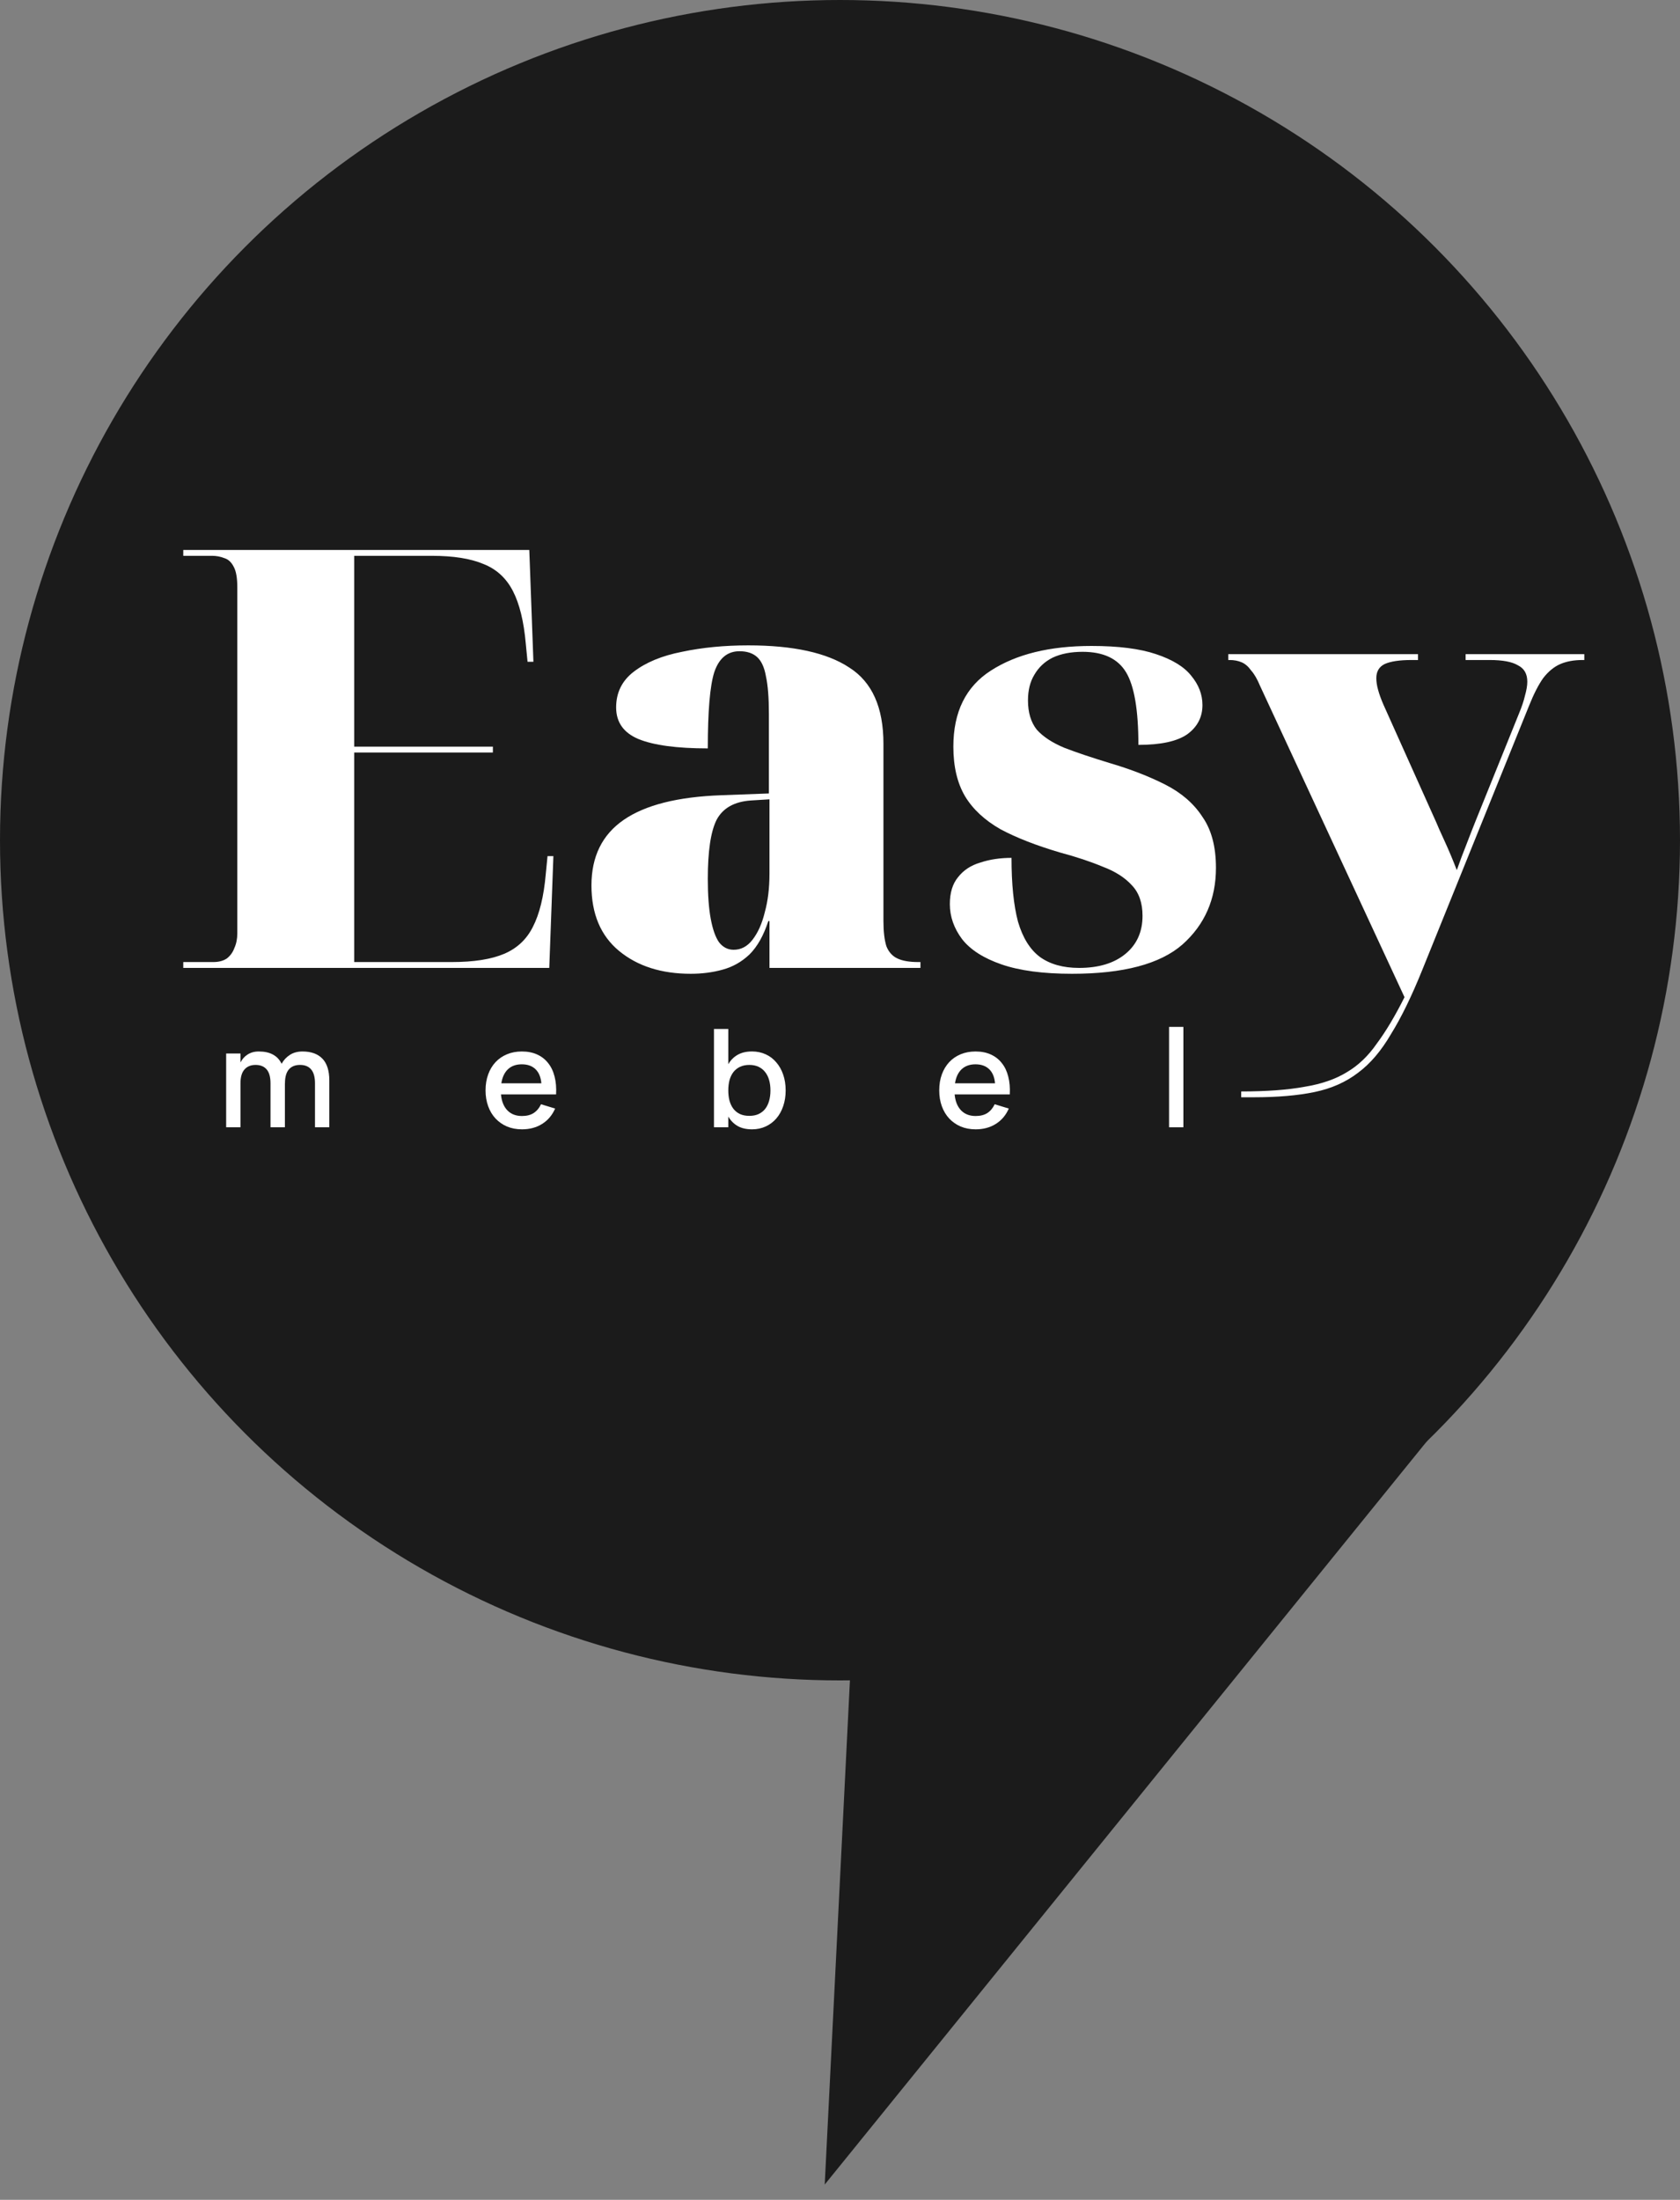 <?xml version="1.0" encoding="UTF-8"?> <svg xmlns="http://www.w3.org/2000/svg" width="55" height="72" viewBox="0 0 55 72" fill="none"><rect x="0" y="0" width="55" height="72" fill="#808080" stroke="none"/> <circle cx="27.5" cy="27.5" r="27.5" fill="#1B1B1B"></circle> <g clip-path="url(#clip0_1037_2255)"> <path d="M6 31.68V31.488H6.981C7.16 31.488 7.308 31.45 7.423 31.373C7.539 31.284 7.622 31.169 7.673 31.029C7.737 30.888 7.769 30.728 7.769 30.55V19.226C7.769 18.92 7.731 18.696 7.654 18.556C7.577 18.402 7.475 18.307 7.346 18.268C7.218 18.217 7.083 18.192 6.942 18.192H6V18H17.328L17.463 21.66H17.271L17.213 21.066C17.149 20.337 17.008 19.763 16.79 19.341C16.572 18.92 16.251 18.626 15.828 18.46C15.405 18.281 14.841 18.192 14.136 18.192H11.597V24.438H16.136V24.629H11.597V31.488H14.79C15.508 31.488 16.078 31.399 16.502 31.22C16.925 31.041 17.239 30.747 17.444 30.339C17.662 29.917 17.803 29.343 17.867 28.614L17.925 28.02H18.117L17.982 31.68H6Z" fill="white"></path> <path d="M22.614 31.872C21.652 31.872 20.87 31.622 20.267 31.124C19.665 30.626 19.363 29.911 19.363 28.979C19.363 28.033 19.716 27.318 20.421 26.833C21.127 26.347 22.191 26.079 23.614 26.028L25.172 25.97V23.365C25.172 22.841 25.14 22.432 25.076 22.139C25.025 21.845 24.928 21.634 24.787 21.506C24.646 21.378 24.454 21.315 24.21 21.315C23.813 21.315 23.537 21.545 23.383 22.004C23.242 22.451 23.172 23.282 23.172 24.495C22.159 24.495 21.402 24.393 20.902 24.189C20.415 23.984 20.171 23.639 20.171 23.154C20.171 22.669 20.364 22.279 20.748 21.985C21.146 21.679 21.672 21.462 22.326 21.334C22.992 21.193 23.717 21.123 24.499 21.123C25.973 21.123 27.076 21.366 27.807 21.851C28.551 22.324 28.922 23.154 28.922 24.342V30.147C28.922 30.492 28.955 30.767 29.019 30.971C29.096 31.163 29.218 31.297 29.384 31.373C29.551 31.45 29.775 31.488 30.057 31.488H30.134V31.68H25.191V30.147H25.153C24.999 30.62 24.794 30.984 24.537 31.239C24.281 31.482 23.986 31.648 23.653 31.738C23.332 31.827 22.986 31.872 22.614 31.872ZM24.018 31.086C24.262 31.086 24.467 30.977 24.634 30.76C24.813 30.53 24.948 30.23 25.037 29.86C25.14 29.489 25.191 29.068 25.191 28.595V26.162L24.576 26.2C24.037 26.239 23.665 26.449 23.46 26.833C23.268 27.216 23.172 27.861 23.172 28.768C23.172 29.291 23.204 29.726 23.268 30.071C23.332 30.416 23.422 30.671 23.537 30.837C23.665 31.003 23.826 31.086 24.018 31.086Z" fill="white"></path> <path d="M35.096 31.872C34.147 31.872 33.378 31.769 32.788 31.565C32.198 31.361 31.769 31.086 31.499 30.741C31.23 30.383 31.096 30 31.096 29.591C31.096 29.221 31.185 28.927 31.365 28.71C31.544 28.48 31.788 28.321 32.096 28.231C32.403 28.129 32.743 28.078 33.115 28.078C33.115 28.934 33.185 29.63 33.327 30.166C33.48 30.69 33.718 31.073 34.038 31.316C34.372 31.559 34.801 31.68 35.327 31.68C35.968 31.68 36.474 31.527 36.846 31.22C37.218 30.913 37.404 30.498 37.404 29.975C37.404 29.553 37.289 29.221 37.058 28.978C36.827 28.723 36.507 28.519 36.096 28.365C35.699 28.199 35.237 28.046 34.711 27.905C33.929 27.675 33.275 27.42 32.75 27.139C32.237 26.845 31.852 26.488 31.596 26.066C31.339 25.632 31.211 25.089 31.211 24.438C31.211 23.301 31.621 22.471 32.442 21.947C33.275 21.41 34.372 21.142 35.731 21.142C36.615 21.142 37.321 21.232 37.846 21.41C38.385 21.589 38.77 21.826 39 22.119C39.244 22.413 39.366 22.732 39.366 23.077C39.366 23.473 39.199 23.793 38.866 24.035C38.532 24.265 38 24.38 37.269 24.38C37.269 23.243 37.135 22.451 36.865 22.004C36.596 21.557 36.122 21.334 35.442 21.334C35.058 21.334 34.731 21.398 34.461 21.525C34.205 21.653 34.006 21.838 33.865 22.081C33.724 22.311 33.654 22.592 33.654 22.924C33.654 23.32 33.75 23.639 33.942 23.882C34.147 24.112 34.449 24.31 34.846 24.476C35.243 24.629 35.737 24.795 36.327 24.974C37.019 25.178 37.628 25.415 38.154 25.683C38.68 25.951 39.084 26.302 39.366 26.737C39.661 27.158 39.808 27.714 39.808 28.404C39.808 29.425 39.443 30.262 38.712 30.913C37.981 31.552 36.776 31.872 35.096 31.872Z" fill="white"></path> <path d="M40.634 35.723C41.468 35.723 42.16 35.672 42.712 35.57C43.263 35.48 43.724 35.321 44.096 35.091C44.468 34.873 44.795 34.56 45.077 34.152C45.372 33.756 45.673 33.251 45.981 32.638L41.25 22.445C41.16 22.228 41.064 22.062 40.961 21.947C40.871 21.819 40.769 21.73 40.654 21.679C40.538 21.628 40.404 21.602 40.25 21.602H40.211V21.411H46.423V21.602H46.212C45.815 21.602 45.52 21.647 45.327 21.736C45.148 21.826 45.058 21.979 45.058 22.196C45.058 22.311 45.077 22.439 45.116 22.579C45.154 22.72 45.212 22.88 45.289 23.058L46.923 26.699C46.988 26.839 47.052 26.986 47.116 27.139C47.18 27.28 47.244 27.42 47.308 27.561C47.372 27.701 47.437 27.848 47.501 28.002C47.565 28.155 47.629 28.314 47.693 28.48C47.796 28.187 47.898 27.912 48.001 27.657C48.103 27.389 48.206 27.127 48.308 26.871L49.732 23.346C49.822 23.129 49.886 22.937 49.924 22.771C49.975 22.592 50.001 22.439 50.001 22.311C50.001 22.056 49.899 21.877 49.693 21.775C49.501 21.66 49.193 21.602 48.77 21.602H47.981V21.411H51.867V21.602H51.809C51.527 21.602 51.283 21.647 51.078 21.736C50.873 21.826 50.687 21.979 50.52 22.196C50.366 22.413 50.213 22.713 50.059 23.097L46.558 31.757C46.212 32.613 45.872 33.309 45.539 33.845C45.218 34.395 44.859 34.816 44.462 35.11C44.064 35.416 43.59 35.627 43.038 35.742C42.487 35.857 41.82 35.914 41.038 35.914H40.634V35.723Z" fill="white"></path> <path d="M8.856 35.456C8.856 35.252 8.814 35.101 8.73 35.002C8.646 34.904 8.525 34.855 8.367 34.855C8.211 34.855 8.09 34.905 8.003 35.005C7.916 35.103 7.873 35.254 7.873 35.456V36.896H7.404V34.482H7.873V34.774C7.9 34.722 7.932 34.675 7.969 34.631C8.008 34.587 8.052 34.549 8.102 34.517C8.151 34.485 8.207 34.459 8.268 34.441C8.331 34.423 8.4 34.415 8.477 34.415C8.658 34.415 8.81 34.448 8.934 34.515C9.058 34.581 9.153 34.681 9.219 34.817C9.287 34.696 9.377 34.599 9.491 34.526C9.604 34.452 9.742 34.415 9.904 34.415C10.186 34.415 10.403 34.493 10.554 34.649C10.706 34.806 10.781 35.044 10.781 35.365V36.896H10.312V35.456C10.312 35.252 10.27 35.101 10.186 35.002C10.103 34.904 9.981 34.855 9.823 34.855C9.664 34.855 9.542 34.904 9.457 35.002C9.372 35.101 9.329 35.252 9.329 35.456L9.327 35.454V36.896H8.856V35.456Z" fill="white"></path> <path d="M17.088 36.527C17.242 36.527 17.369 36.495 17.469 36.431C17.571 36.365 17.652 36.269 17.712 36.142L18.174 36.283C18.078 36.501 17.936 36.669 17.748 36.786C17.561 36.904 17.341 36.963 17.088 36.963C16.908 36.963 16.745 36.932 16.599 36.871C16.454 36.809 16.329 36.721 16.224 36.61C16.119 36.498 16.038 36.364 15.982 36.207C15.925 36.051 15.896 35.878 15.896 35.689C15.896 35.496 15.925 35.322 15.982 35.166C16.038 35.009 16.119 34.875 16.224 34.763C16.329 34.651 16.454 34.566 16.599 34.506C16.745 34.445 16.907 34.415 17.083 34.415C17.272 34.415 17.439 34.447 17.584 34.513C17.729 34.578 17.849 34.672 17.945 34.795C18.042 34.915 18.113 35.063 18.156 35.237C18.201 35.41 18.217 35.605 18.205 35.821H16.401C16.422 36.046 16.492 36.22 16.612 36.344C16.732 36.466 16.89 36.527 17.088 36.527ZM17.723 35.456C17.706 35.257 17.643 35.103 17.532 34.996C17.422 34.888 17.272 34.835 17.083 34.835C16.896 34.835 16.745 34.888 16.63 34.996C16.516 35.103 16.444 35.257 16.413 35.456H17.723Z" fill="white"></path> <path d="M23.374 33.677H23.843V34.832C23.918 34.701 24.018 34.599 24.146 34.526C24.273 34.452 24.431 34.414 24.621 34.414C24.784 34.414 24.933 34.446 25.068 34.508C25.203 34.569 25.318 34.657 25.413 34.77C25.511 34.882 25.586 35.016 25.64 35.172C25.694 35.329 25.721 35.502 25.721 35.691C25.721 35.877 25.694 36.048 25.64 36.205C25.588 36.36 25.513 36.494 25.416 36.607C25.32 36.719 25.204 36.806 25.068 36.869C24.933 36.931 24.784 36.963 24.621 36.963C24.431 36.963 24.273 36.926 24.146 36.853C24.02 36.779 23.919 36.676 23.843 36.545V36.896H23.374V33.677ZM24.532 34.855C24.418 34.855 24.318 34.875 24.231 34.915C24.146 34.954 24.074 35.01 24.015 35.083C23.959 35.154 23.915 35.242 23.885 35.344C23.857 35.447 23.843 35.563 23.843 35.691C23.843 35.813 23.856 35.925 23.883 36.028C23.912 36.13 23.954 36.218 24.011 36.292C24.068 36.365 24.139 36.422 24.224 36.462C24.311 36.502 24.413 36.522 24.532 36.522C24.647 36.522 24.747 36.503 24.832 36.464C24.919 36.424 24.991 36.368 25.048 36.297C25.106 36.224 25.149 36.136 25.178 36.035C25.208 35.932 25.223 35.817 25.223 35.691C25.223 35.567 25.209 35.455 25.18 35.353C25.152 35.25 25.108 35.163 25.05 35.09C24.993 35.015 24.921 34.958 24.835 34.917C24.748 34.876 24.647 34.855 24.532 34.855Z" fill="white"></path> <path d="M31.94 36.527C32.094 36.527 32.221 36.495 32.322 36.431C32.423 36.365 32.504 36.269 32.564 36.142L33.026 36.283C32.931 36.501 32.788 36.669 32.6 36.786C32.413 36.904 32.193 36.963 31.94 36.963C31.761 36.963 31.598 36.932 31.451 36.871C31.306 36.809 31.181 36.721 31.076 36.61C30.972 36.498 30.891 36.364 30.834 36.207C30.777 36.051 30.749 35.878 30.749 35.689C30.749 35.496 30.777 35.322 30.834 35.166C30.891 35.009 30.972 34.875 31.076 34.763C31.181 34.651 31.306 34.566 31.451 34.506C31.598 34.445 31.759 34.415 31.936 34.415C32.124 34.415 32.291 34.447 32.436 34.513C32.581 34.578 32.702 34.672 32.797 34.795C32.895 34.915 32.965 35.063 33.008 35.237C33.053 35.41 33.07 35.605 33.058 35.821H31.253C31.274 36.046 31.345 36.22 31.465 36.344C31.584 36.466 31.743 36.527 31.94 36.527ZM32.575 35.456C32.559 35.257 32.495 35.103 32.385 34.996C32.274 34.888 32.124 34.835 31.936 34.835C31.749 34.835 31.598 34.888 31.482 34.996C31.369 35.103 31.296 35.257 31.265 35.456H32.575Z" fill="white"></path> <path d="M38.273 36.896V33.61H38.742V36.896H38.273Z" fill="white"></path> </g> <path d="M27 71.5L50.5 42.5L28 51.5L27 71.5Z" fill="#1B1B1B"></path> <defs> <clipPath id="clip0_1037_2255"> <rect width="46" height="19" fill="white" transform="translate(6 18)"></rect> </clipPath> </defs> </svg> 